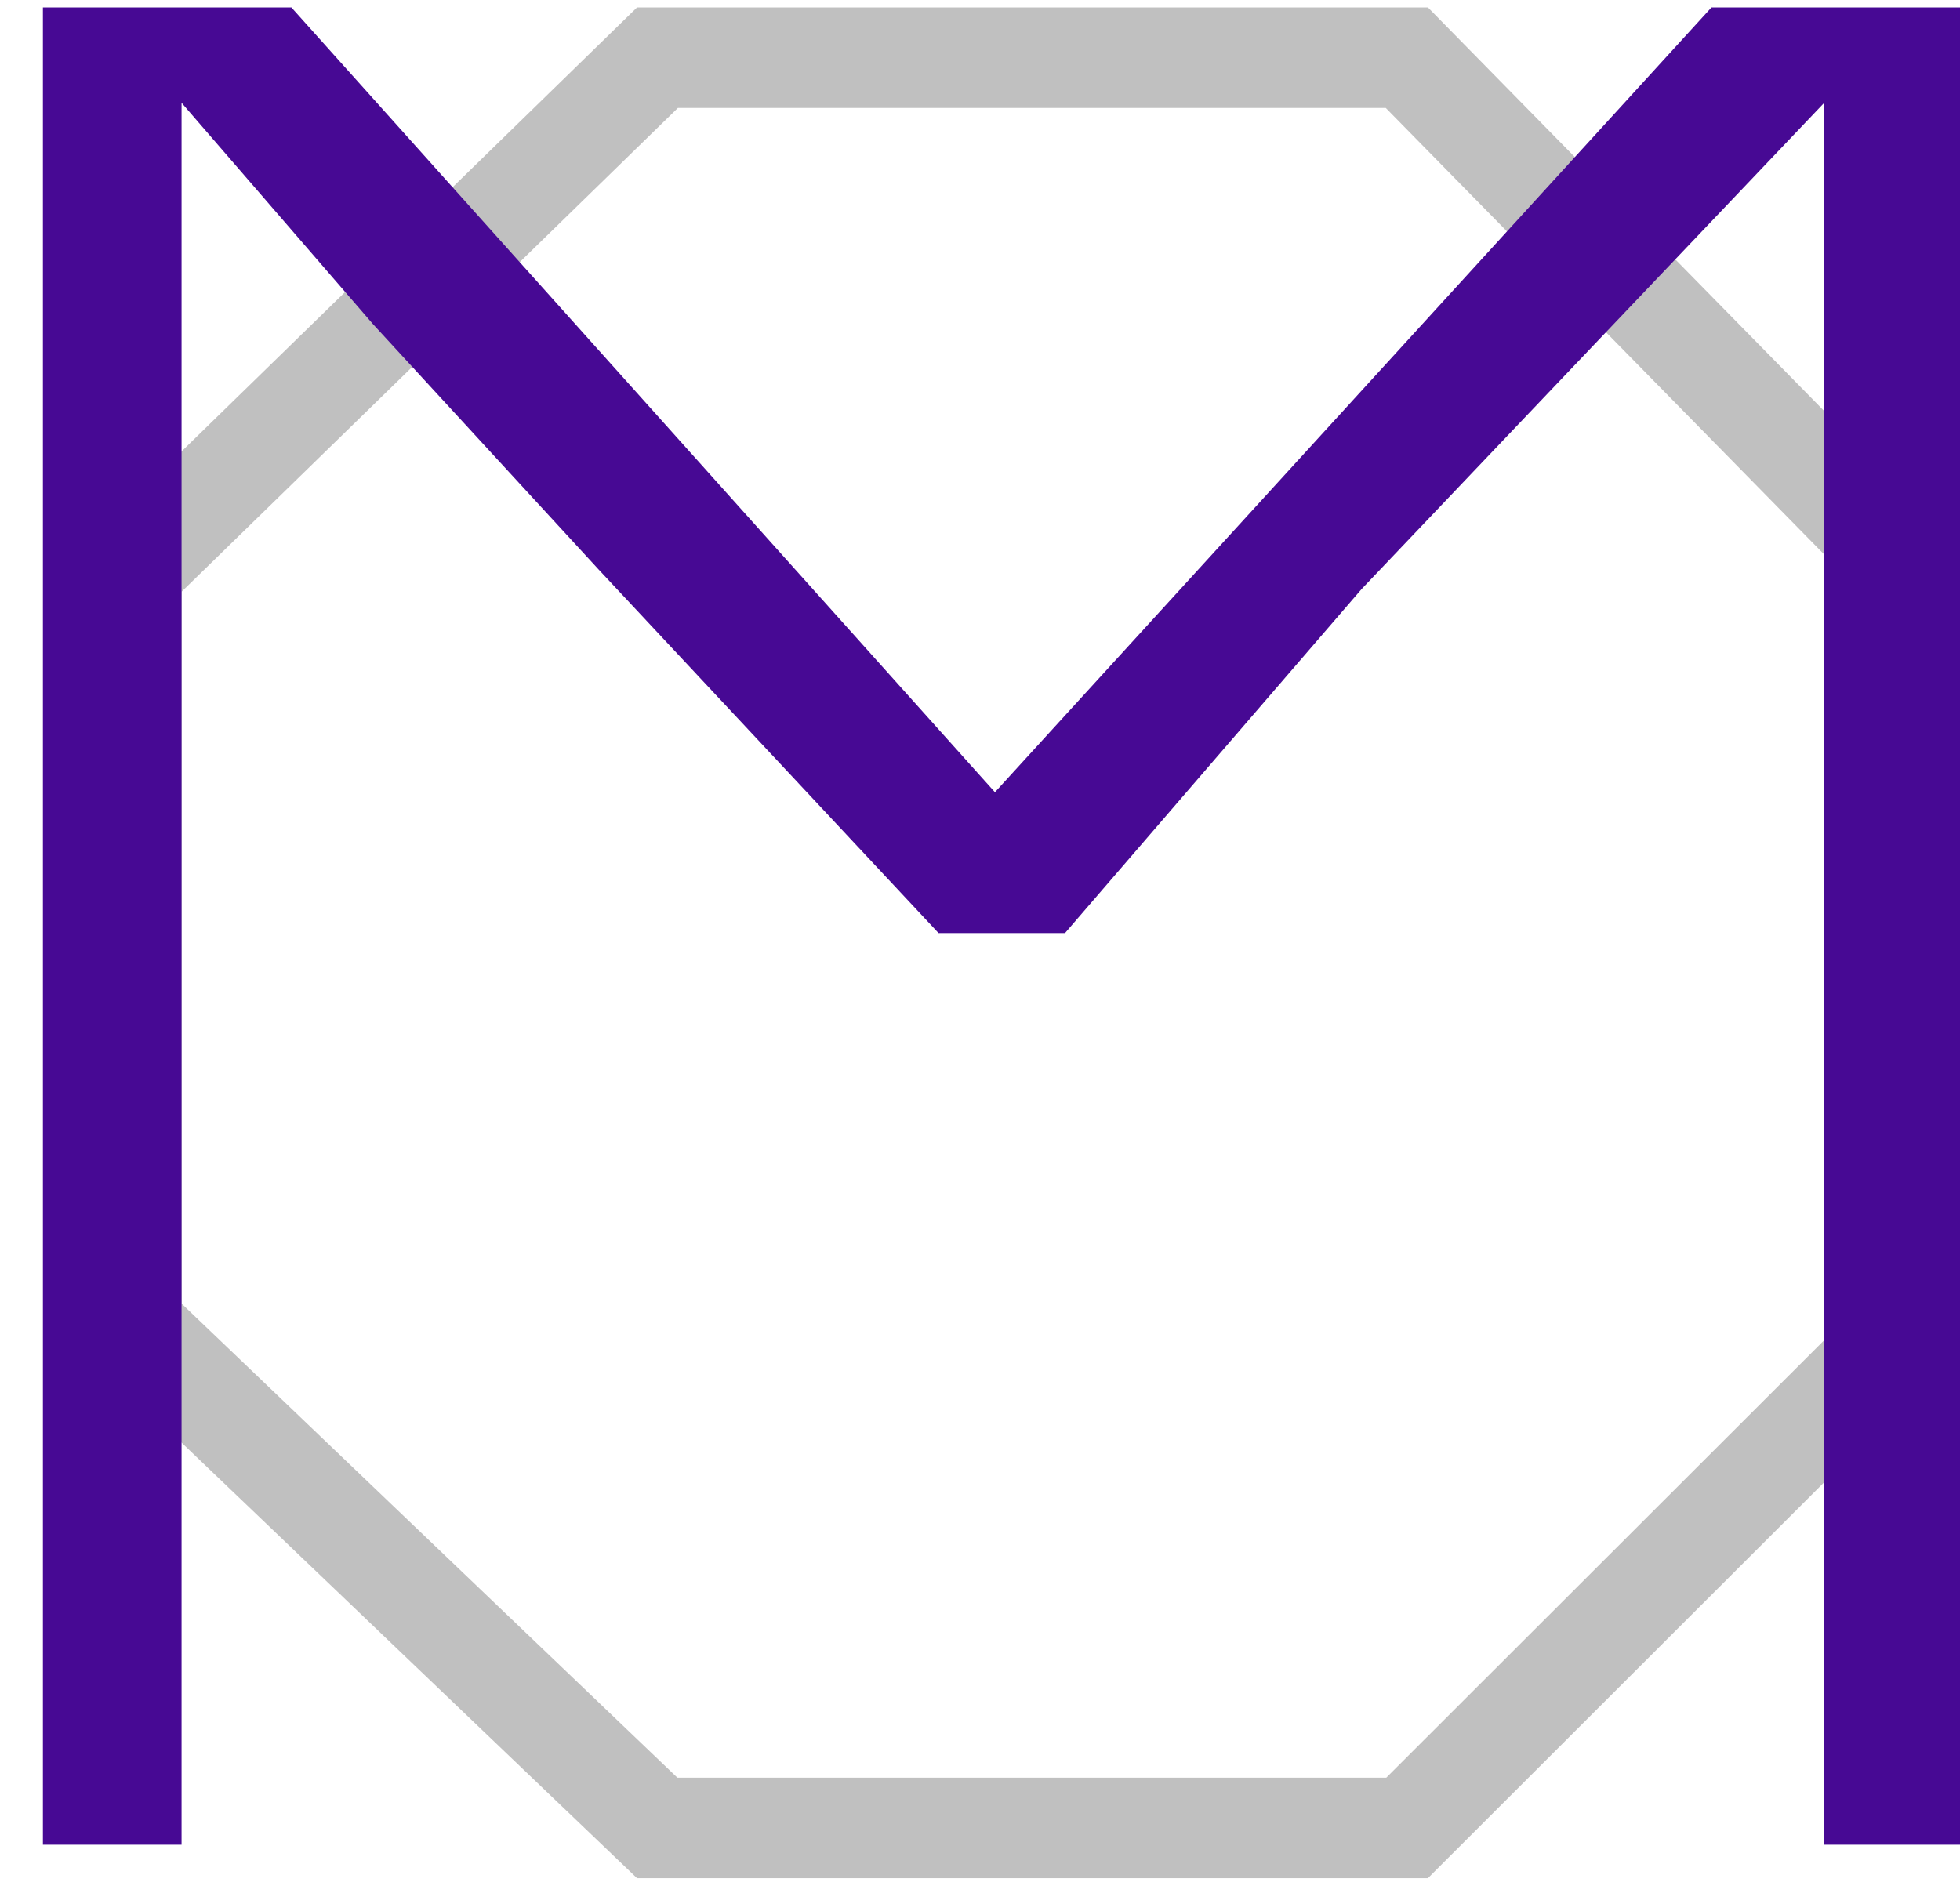 <?xml version="1.0" encoding="UTF-8"?> <svg xmlns="http://www.w3.org/2000/svg" width="117" height="113" viewBox="0 0 117 113" fill="none"><path d="M39.247 3.445H83.98L114.001 34.025V79.156L83.996 109.135H39.23L7.842 79.117V34.063L39.247 3.445Z" stroke="#C0C0C0" stroke-width="6"></path><g clip-path="url(#clip0_222_63)"><path d="M108.896 6.137L81.279 35.17L63.576 55.706H56.023L35.723 33.99L22.269 19.356L10.838 6.137V51.457V110.139H2.561V0.445H17.395L59.392 47.3L102.165 0.445H117V110.139H108.896V47.3V18.175V6.137Z" fill="#470994"></path></g><defs><clipPath id="clip0_222_63"><rect width="117" height="111" fill="white" transform="translate(0 0.445)"></rect></clipPath></defs></svg> 